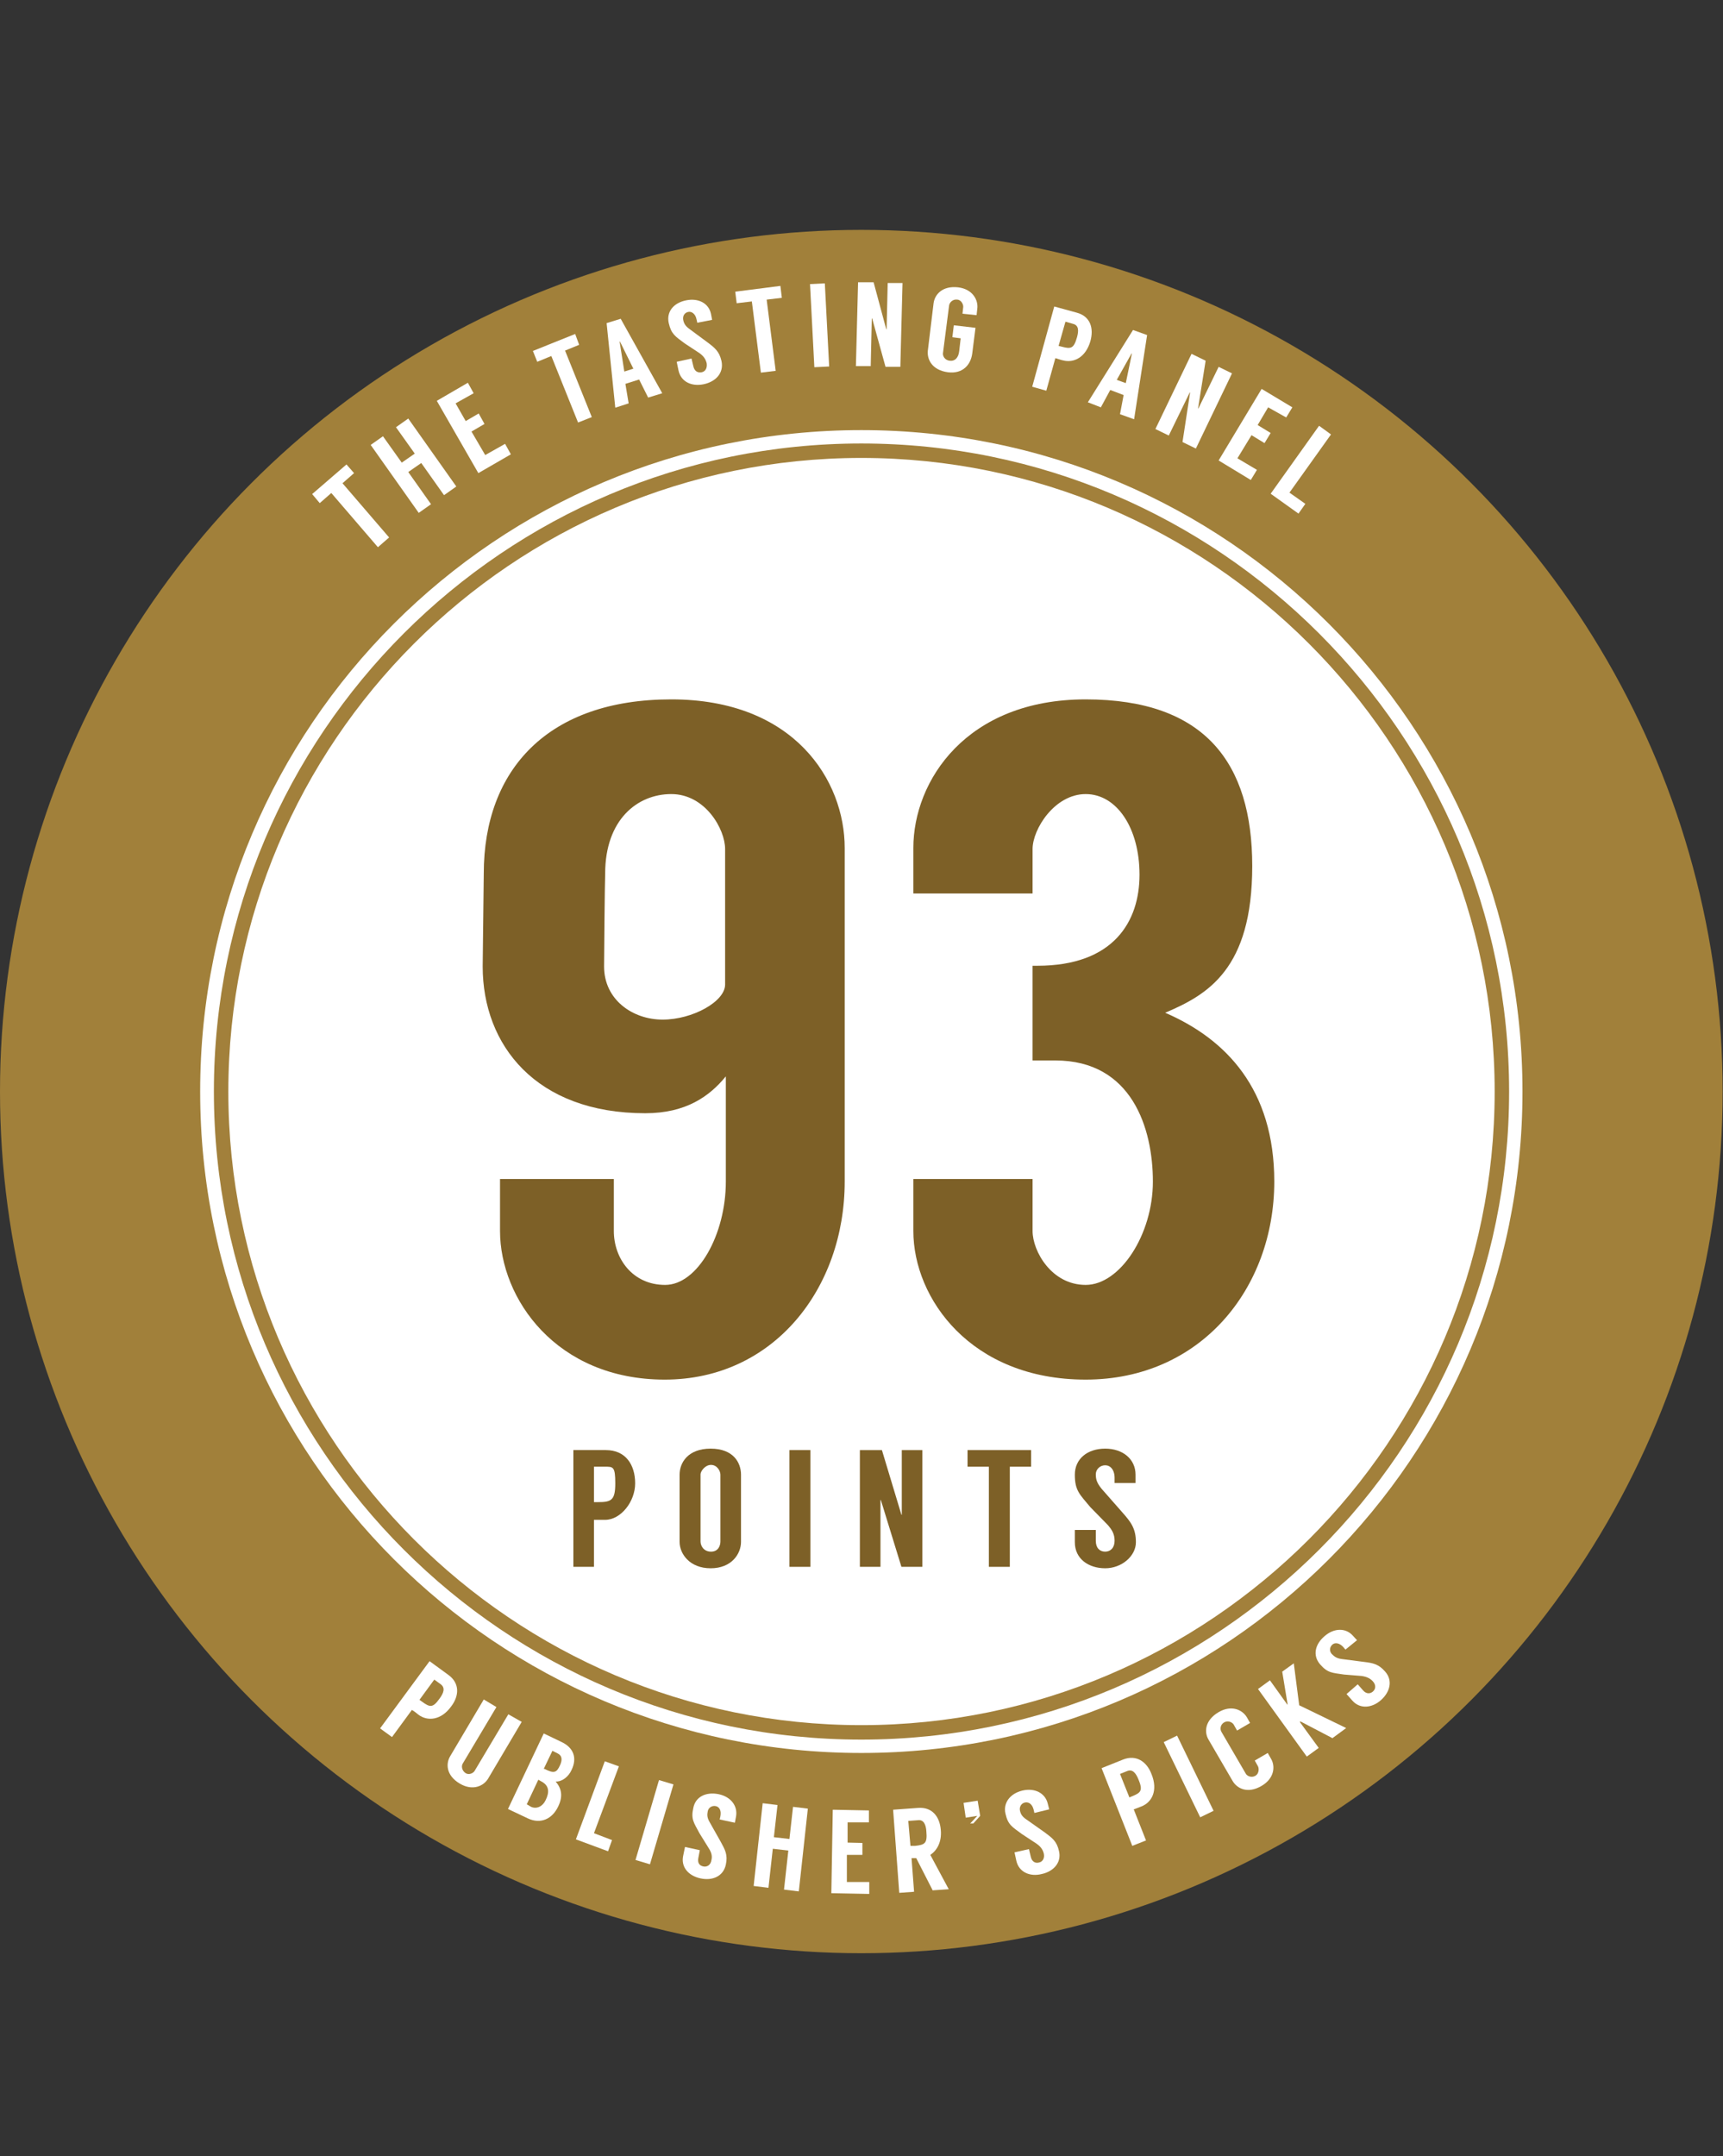 <?xml version="1.0" encoding="UTF-8"?>
<svg id="a" xmlns="http://www.w3.org/2000/svg" version="1.1" viewBox="0 0 476.9 596.6">
  <rect x="0" y="0" width="476.9" height="596.6" fill="#333333" stroke="none"/>
  <defs>
    <style>
      .cls-1 {
        fill: #a2803b;
      }

      .cls-1, .cls-2, .cls-3, .cls-4 {
        stroke-width: 0px;
      }

      .cls-2 {
        fill: #a1803a;
      }

      .cls-3 {
        fill: #7d6027;
      }

      .cls-5 {
        isolation: isolate;
      }

      .cls-4 {
        fill: #fff;
      }
    </style>
  </defs>
  <circle class="cls-2" cx="238.4" cy="302" r="238.4"/>
  <path class="cls-4" d="M238.4,485c101.1,0,183-81.9,183-183s-81.9-183-183-183S55.4,200.9,55.4,302s82,183,183,183h0Z"/>
  <g>
    <g class="cls-5">
      <path class="cls-4" d="M98,130.9l-3.2,2.8,12.9,15-3.1,2.7-12.9-15-3.2,2.8-2.1-2.5,9.5-8.2,2.1,2.4Z"/>
    </g>
    <g class="cls-5">
      <path class="cls-4" d="M113,115.8l13.3,18.8-3.4,2.4-6.3-8.9-3.6,2.5,6.3,8.9-3.4,2.4-13.3-18.8,3.4-2.4,5.2,7.3,3.6-2.5-5.2-7.3,3.4-2.4Z"/>
    </g>
    <g class="cls-5">
      <path class="cls-4" d="M126.1,111.6l2.8,4.9,3.6-2.1,1.6,2.9-3.6,2.1,3.8,6.5,5.5-3.1,1.6,2.9-9,5.2-11.5-20,8.6-5,1.6,2.9-5,2.8Z"/>
    </g>
    <g class="cls-5">
      <path class="cls-4" d="M160.3,95.4l-3.9,1.6,7.4,18.4-3.8,1.5-7.4-18.4-3.9,1.6-1.2-3,11.7-4.7,1.1,3Z"/>
    </g>
    <g class="cls-5">
      <path class="cls-4" d="M176.9,105l-3.8,1.2.9,5.4-3.7,1.2-2.4-23.4,3.9-1.2,11.5,20.6-3.9,1.2-2.5-5ZM175.3,102l-3.7-7.5h-.1l1.3,8.3,2.5-.8Z"/>
    </g>
    <g class="cls-5">
      <path class="cls-4" d="M193,89.3l-.2-.9c-.3-1.6-1.4-2.3-2.3-2.1-1,.2-1.6,1.1-1.4,2.2.2,1,.6,1.7,1.7,2.5l5,3.7c2,1.5,3.3,2.5,3.9,5.2.7,3.3-1.6,5.7-4.9,6.4-3.3.7-6.3-.6-7-3.8l-.5-2.4,4.1-.9.5,2.1c.3,1.4,1.2,1.9,2.3,1.7,1-.2,1.6-1.1,1.4-2.5-.3-1.2-.9-2-2-2.8l-4.1-2.7c-2.7-2-3.7-2.6-4.4-5.6-.7-3.1,1.3-5.6,4.8-6.3,3.4-.7,6.3.8,6.9,3.8l.3,1.6-4.1.8Z"/>
    </g>
    <g class="cls-5">
      <path class="cls-4" d="M216.4,82.4l-4.2.5,2.5,19.7-4.1.5-2.5-19.7-4.2.5-.4-3.2,12.5-1.6.4,3.3Z"/>
    </g>
    <g class="cls-5">
      <path class="cls-4" d="M229.5,101.4l-4.1.2-1.2-23,4.1-.2,1.2,23Z"/>
    </g>
    <g class="cls-5">
      <path class="cls-4" d="M249.8,78.4l-.6,23.1h-4.1c0,0-3.7-13.4-3.7-13.4h-.1l-.3,13.2h-4.1c0,0,.6-23.2.6-23.2h4.3c0,0,3.5,13,3.5,13h.1l.3-12.8h4.1Z"/>
    </g>
    <g class="cls-5">
      <path class="cls-4" d="M266.4,86.8l.2-1.8c.1-.7-.5-2-1.6-2.1-1.4-.2-2.2.9-2.3,1.6l-1.7,13.2c-.1.7.4,1.9,1.8,2.1,1.5.2,2.5-.8,2.7-2.7l.4-3.5-2.3-.3.4-3.3,6,.7-.9,7.1c-.4,3.1-2.6,5.7-6.7,5.2-4.5-.6-5.8-3.6-5.6-5.9l1.6-13.2c.3-2.3,2.3-4.9,6.8-4.4,4.1.5,5.6,3.6,5.3,5.9l-.2,1.8-3.9-.4Z"/>
    </g>
    <g class="cls-5">
      <path class="cls-4" d="M294.2,99.7c-.3,0-1.9-.6-2.1-.6l-2.5,9-3.9-1.1,6.1-22.2,6.2,1.7c3.8,1,4.8,4.3,3.8,7.9-1.3,4.5-4.6,6.1-7.6,5.3ZM293.8,95.9c2.6.7,3.4.6,4.3-2.6.5-1.8.5-3.3-1.1-3.7l-2.1-.6-1.9,6.7.8.2Z"/>
    </g>
    <g class="cls-5">
      <path class="cls-4" d="M311,109.3l-3.7-1.4-2.6,4.8-3.6-1.4,12.5-20,3.9,1.4-3.6,23.3-3.9-1.4,1-5.3ZM311.6,106l1.7-8.2h-.1l-4.1,7.3,2.5.9Z"/>
    </g>
    <g class="cls-5">
      <path class="cls-4" d="M341,103.3l-10,20.8-3.7-1.8,2.1-13.7h-.1l-5.8,11.9-3.7-1.8,10-20.8,3.9,1.9-2.1,13.2h.1l5.6-11.5,3.7,1.8Z"/>
    </g>
    <g class="cls-5">
      <path class="cls-4" d="M351,112.7l-2.9,4.9,3.6,2.2-1.7,2.8-3.6-2.2-3.9,6.4,5.4,3.2-1.7,2.8-8.9-5.4,11.9-19.8,8.5,5.1-1.7,2.8-5-2.8Z"/>
    </g>
    <g class="cls-5">
      <path class="cls-4" d="M361.3,139.4l-1.9,2.7-7.7-5.5,13.4-18.8,3.3,2.4-11.5,16.1,4.4,3.1Z"/>
    </g>
  </g>
  <g>
    <g class="cls-5">
      <path class="cls-4" d="M115.8,474.4c-.2-.2-1.5-1.2-1.8-1.3l-5.5,7.5-3.3-2.4,13.7-18.6,5.2,3.8c3.2,2.3,3,5.8.8,8.7-2.8,3.9-6.6,4.2-9.1,2.3ZM116.8,470.8c2.2,1.6,3,1.8,4.9-.9,1.1-1.5,1.6-2.9.3-3.9l-1.8-1.3-4.1,5.6.7.5Z"/>
    </g>
    <g class="cls-5">
      <path class="cls-4" d="M144.4,476.4l-9.3,15.7c-1.2,2-4.2,3.5-7.8,1.4-3.9-2.3-3.9-5.6-2.7-7.6l9.3-15.7,3.5,2.1-9.3,15.6c-.4.6-.4,1.9.8,2.7,1,.6,2.2-.1,2.5-.7l9.3-15.6,3.7,2.1Z"/>
    </g>
    <g class="cls-5">
      <path class="cls-4" d="M154.5,499.8c-1.6,3.4-4.8,5-8.4,3.3l-5.5-2.6,9.9-20.9,4.8,2.3c3.5,1.6,4.5,4.5,2.9,7.8-.8,1.8-2.6,3.3-4.4,3.2,1.6,1.9,2.1,4,.7,6.9ZM147,499.9c1.5.7,3.2-.1,4-1.8,1.1-2.2,1.1-4.1-1.3-5.3l-.7-.4-3.2,6.8,1.2.7ZM150.5,489.4h.2c2.7,1.4,3.4,1,4.3-1,.7-1.5.6-2.7-.7-3.3l-1.4-.7-2.4,5Z"/>
    </g>
    <g class="cls-5">
      <path class="cls-4" d="M169.4,509.1l-1.1,3.1-8.9-3.3,8-21.6,3.9,1.4-6.9,18.5,5,1.9Z"/>
    </g>
    <g class="cls-5">
      <path class="cls-4" d="M179.9,515.8l-4-1.2,6.5-22.1,4,1.2-6.5,22.1Z"/>
    </g>
    <g class="cls-5">
      <path class="cls-4" d="M199.2,503.4l.2-.9c.3-1.6-.3-2.6-1.3-2.8-1-.2-2,.4-2.2,1.4s-.2,1.8.5,3l3.1,5.5c1.2,2.2,2,3.6,1.4,6.3-.7,3.3-3.8,4.5-7,3.8-3.3-.7-5.5-3.1-4.8-6.3l.5-2.4,4.1.9-.4,2.1c-.3,1.4.3,2.2,1.4,2.4,1,.2,2-.4,2.2-1.7.3-1.2,0-2.2-.7-3.3l-2.6-4.2c-1.6-3-2.4-3.9-1.7-7,.6-3.1,3.5-4.5,7-3.8,3.4.7,5.4,3.3,4.8,6.3l-.3,1.6-4.2-.9Z"/>
    </g>
    <g class="cls-5">
      <path class="cls-4" d="M223.6,500.4l-2.5,22.9-4.1-.5,1.2-10.8-4.3-.5-1.2,10.8-4.1-.5,2.5-22.9,4.1.5-1,8.9,4.3.5,1-8.9,4.1.5Z"/>
    </g>
    <g class="cls-5">
      <path class="cls-4" d="M234.6,504.1v5.7c-.1,0,4.1.1,4.1.1v3.3c-.1,0-4.3,0-4.3,0v7.5c-.1,0,6.2,0,6.2,0v3.3c-.1,0-10.5-.2-10.5-.2l.4-23.1,10,.2v3.3c-.1,0-5.9,0-5.9,0Z"/>
    </g>
    <g class="cls-5">
      <path class="cls-4" d="M258.2,523.1l-4.6-9c-.6,0-1.1,0-1.3,0l.7,9.3-4.1.3-1.7-23,6.9-.5c3.9-.3,6,2.4,6.3,6.1.3,3.4-1.1,5.7-2.9,6.9l5.1,9.5-4.4.3ZM252,510.7h1.3c2.7-.3,3.4-.7,3.1-4-.1-1.8-.7-3.3-2.3-3.1l-2.7.2.6,6.9Z"/>
    </g>
    <g class="cls-5">
      <path class="cls-4" d="M270.6,498.2l.7,4.2-1.9,2.1h-.9c0,.1,2-2.1,2-2.1l-3.2.5-.6-4.1,3.9-.6Z"/>
    </g>
    <g class="cls-5">
      <path class="cls-4" d="M286.3,501.6l-.2-.9c-.4-1.6-1.4-2.2-2.4-2s-1.6,1.2-1.4,2.2.6,1.7,1.8,2.5l5.1,3.6c2,1.5,3.3,2.4,3.9,5.1.8,3.2-1.5,5.7-4.8,6.4-3.2.8-6.3-.5-7-3.7l-.5-2.3,4-.9.5,2.1c.3,1.4,1.3,1.9,2.3,1.6,1-.2,1.6-1.2,1.3-2.5-.3-1.2-1-2-2-2.7l-4.1-2.7c-2.7-2-3.8-2.5-4.5-5.6-.7-3,1.3-5.6,4.7-6.4,3.4-.8,6.3.7,7,3.6l.4,1.6-4.1,1Z"/>
    </g>
    <g class="cls-5">
      <path class="cls-4" d="M315.9,499.8c-.2.1-1.8.7-2.1.8l3.4,8.6-3.8,1.5-8.5-21.5,6-2.4c3.6-1.4,6.5.6,7.8,4,1.9,4.6.1,7.9-2.8,9ZM313.3,497c2.5-1,3.1-1.6,1.8-4.7-.7-1.7-1.6-2.9-3.1-2.3l-2,.8,2.6,6.5.7-.3Z"/>
    </g>
    <g class="cls-5">
      <path class="cls-4" d="M335.9,501l-3.7,1.8-10.1-20.8,3.7-1.8,10.1,20.8Z"/>
    </g>
    <g class="cls-5">
      <path class="cls-4" d="M342.4,478.8l-.9-1.6c-.3-.6-1.5-1.3-2.6-.7-1.3.7-1.2,2.1-.8,2.7l6.7,11.5c.3.6,1.5,1.3,2.7.6,1-.6,1-2,.7-2.6l-.9-1.6,3.6-2.1.9,1.6c1.2,2,1,5.4-2.6,7.5-3.9,2.3-6.8.7-8-1.3l-6.7-11.5c-1.2-2-1.1-5.3,2.8-7.6,3.6-2.1,6.6-.6,7.8,1.4l.9,1.6-3.6,2.1Z"/>
    </g>
    <g class="cls-5">
      <path class="cls-4" d="M360,476.3h-.2c0,.1.1.3.1.3l5.1,7-3.3,2.4-13.5-18.7,3.3-2.4,4.8,6.7h.1l-1.5-9.1,3.2-2.3,1.5,11.6,13,6.3-3.8,2.8-8.8-4.6Z"/>
    </g>
    <g class="cls-5">
      <path class="cls-4" d="M372.4,456.4l-.6-.7c-1.1-1.2-2.3-1.3-3-.7-.8.7-.9,1.8-.2,2.6.7.7,1.3,1.2,2.7,1.4l6.2.8c2.5.3,4.1.6,5.9,2.7,2.2,2.5,1.3,5.7-1.2,7.9-2.5,2.2-5.8,2.5-7.9.1l-1.6-1.8,3.1-2.7,1.4,1.6c.9,1.1,2,1.1,2.8.4s.9-1.8,0-2.8c-.8-.9-1.8-1.3-3.1-1.5l-4.9-.4c-3.3-.5-4.5-.4-6.6-2.8s-1.5-5.5,1.2-7.8c2.6-2.3,5.9-2.4,7.9-.1l1.1,1.2-3.2,2.6Z"/>
    </g>
  </g>
  <path class="cls-1" d="M238.4,481.3c-98.8,0-179.2-80.4-179.2-179.3S139.6,122.7,238.4,122.7s179.3,80.4,179.3,179.3-80.4,179.3-179.3,179.3ZM238.4,126.7c-96.6,0-175.2,78.6-175.2,175.3s78.6,175.3,175.2,175.3,175.3-78.6,175.3-175.3-78.6-175.3-175.3-175.3Z"/>
  <g class="cls-5">
    <path class="cls-3" d="M133.6,267.4c0-2.6.3-23.3.3-25.7,0-28.8,17.8-48.2,51.9-48.2s48,22.5,48,41.1v92.3c0,29.6-19.7,54.8-49.8,54.8s-45.6-22.5-45.6-41.1v-14.4h31.5v14.4c0,7.6,5.2,14.9,14.2,14.9s16.8-13.9,16.8-28.6v-29.1c-4.5,5.5-11,10.2-22.3,10.2-30.3,0-45-18.9-45-40.6ZM167.2,267.4c0,9.2,7.9,14.7,16.2,14.7s17.3-5,17.3-9.7v-37.5c0-5.5-5.5-15.2-14.9-15.2s-18.3,7.1-18.3,22c-.1,2.1-.3,23.3-.3,25.7Z"/>
    <path class="cls-3" d="M352.7,326.9c0,29.6-20.4,54.8-52.2,54.8s-47.7-22.5-47.7-41.1v-14.4h33v14.4c0,5.5,5.2,14.9,14.7,14.9s18.6-13.9,18.6-28.6-5.8-33.5-27-33.5h-6.3v-26.2h1.3c21.2,0,28.3-12.3,28.3-25.2s-6.3-22.3-14.9-22.3-14.7,9.7-14.7,15.2v12.3h-33v-12.6c0-18.6,14.7-41.1,47.7-41.1s46.1,17.6,46.1,46.1-12.3,35.6-24.1,40.6c16.9,7.3,30.2,21.2,30.2,46.7Z"/>
  </g>
  <g class="cls-5">
    <path class="cls-3" d="M167.5,420.5h-3.1v13h-5.7v-32.3h9c5.5,0,8.1,4.1,8.1,9.2s-4,10.1-8.3,10.1ZM165.5,415.6c3.7,0,4.8-.5,4.8-5.2s-.6-4.6-2.9-4.6h-3v9.8h1.1Z"/>
    <path class="cls-3" d="M205.1,408v18.6c0,3.3-2.6,7.3-8.4,7.3s-8.6-4-8.6-7.3v-18.6c0-3.3,2.3-7.2,8.6-7.2s8.4,3.9,8.4,7.2ZM199.4,408c0-1-.9-2.7-2.6-2.7s-2.9,1.8-2.9,2.6v18.6c0,1.1.8,2.8,2.9,2.8s2.6-1.8,2.6-2.8v-18.5Z"/>
    <path class="cls-3" d="M224.3,433.5h-5.8v-32.3h5.8v32.3Z"/>
    <path class="cls-3" d="M255.3,401.2v32.3h-5.8l-5.7-18.5h-.1v18.5h-5.7v-32.3h6.1l5.4,17.9h.1v-17.9h5.7Z"/>
    <path class="cls-3" d="M285.5,405.8h-6v27.7h-5.8v-27.7h-5.9v-4.6h17.6v4.6h0Z"/>
    <path class="cls-3" d="M308.5,410.2v-1.3c0-2.3-1.2-3.5-2.6-3.5s-2.6,1.1-2.6,2.5.3,2.4,1.6,4l5.8,6.6c2.3,2.6,3.7,4.4,3.7,8.2s-3.9,7.2-8.5,7.2-8.4-2.6-8.4-7.2v-3.4h5.8v3c0,2,1.1,3,2.6,3s2.6-1.1,2.6-3-.7-3-1.9-4.4l-4.8-4.9c-3-3.6-4.3-4.6-4.3-9s3.5-7.2,8.4-7.2,8.4,2.9,8.4,7.2v2.3h-5.8Z"/>
  </g>
</svg>